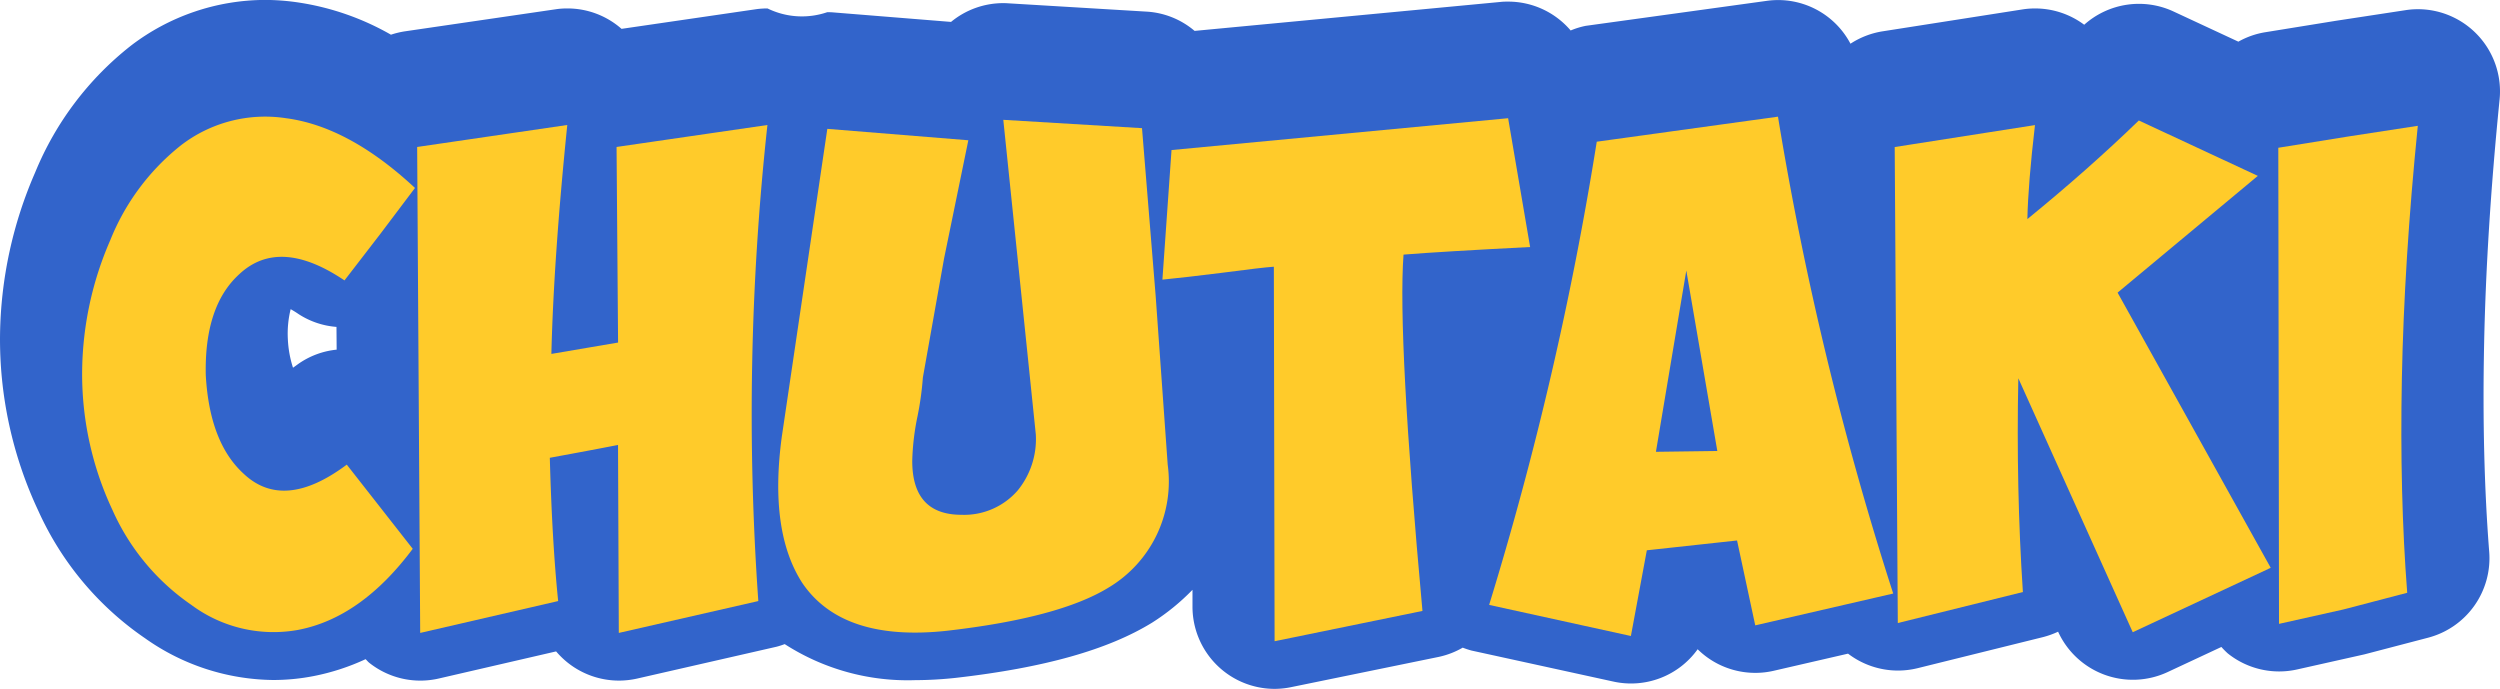 <svg xmlns="http://www.w3.org/2000/svg" xmlns:xlink="http://www.w3.org/1999/xlink" width="145.144" height="40" viewBox="0 0 145.144 40"><defs><style>.a{fill:#3264cb;}.b{fill:#ffcb2a;}.c{filter:url(#m);}.d{filter:url(#k);}.e{filter:url(#i);}.f{filter:url(#g);}.g{filter:url(#e);}.h{filter:url(#c);}.i{filter:url(#a);}</style><filter id="a" x="4.768" y="4.771" width="19.324" height="31.94" filterUnits="userSpaceOnUse"><feOffset dy="2" input="SourceAlpha"/><feGaussianBlur result="b"/><feFlood flood-opacity="0.471"/><feComposite operator="in" in2="b"/><feComposite in="SourceGraphic"/></filter><filter id="c" x="24.226" y="5.259" width="20.334" height="31.489" filterUnits="userSpaceOnUse"><feOffset dy="2" input="SourceAlpha"/><feGaussianBlur result="d"/><feFlood flood-opacity="0.471"/><feComposite operator="in" in2="d"/><feComposite in="SourceGraphic"/></filter><filter id="e" x="45.186" y="4.952" width="22.641" height="31.769" filterUnits="userSpaceOnUse"><feOffset dy="2" input="SourceAlpha"/><feGaussianBlur result="f"/><feFlood flood-opacity="0.471"/><feComposite operator="in" in2="f"/><feComposite in="SourceGraphic"/></filter><filter id="g" x="67.49" y="4.864" width="21.347" height="32.368" filterUnits="userSpaceOnUse"><feOffset dy="2" input="SourceAlpha"/><feGaussianBlur result="h"/><feFlood flood-opacity="0.471"/><feComposite operator="in" in2="h"/><feComposite in="SourceGraphic"/></filter><filter id="i" x="86.46" y="4.773" width="23.459" height="32.151" filterUnits="userSpaceOnUse"><feOffset dy="2" input="SourceAlpha"/><feGaussianBlur result="j"/><feFlood flood-opacity="0.471"/><feComposite operator="in" in2="j"/><feComposite in="SourceGraphic"/></filter><filter id="k" x="110.007" y="4.992" width="21.831" height="31.71" filterUnits="userSpaceOnUse"><feOffset dy="2" input="SourceAlpha"/><feGaussianBlur result="l"/><feFlood flood-opacity="0.471"/><feComposite operator="in" in2="l"/><feComposite in="SourceGraphic"/></filter><filter id="m" x="132.277" y="5.302" width="8.099" height="30.916" filterUnits="userSpaceOnUse"><feOffset dy="2" input="SourceAlpha"/><feGaussianBlur result="n"/><feFlood flood-opacity="0.471"/><feComposite operator="in" in2="n"/><feComposite in="SourceGraphic"/></filter></defs><g transform="translate(-490 -412)"><g transform="translate(151.02 225.561)"><path class="a" d="M483.2,206.491c.086-4.38.389-9.181.9-14.273a4.77,4.77,0,0,0-4.744-5.245,4.612,4.612,0,0,0-.722.057l-4.043.617-4.093.663a4.7,4.7,0,0,0-1.564.548l-3.76-1.75a4.766,4.766,0,0,0-5.19.768,4.757,4.757,0,0,0-2.851-.946,4.537,4.537,0,0,0-.739.057l-8.144,1.275a4.784,4.784,0,0,0-1.836.715,4.75,4.75,0,0,0-4.856-2.489l-10.519,1.452a4.5,4.5,0,0,0-.87.269,4.762,4.762,0,0,0-3.624-1.676c-.15,0-.3,0-.453.019l-17.757,1.681a4.72,4.72,0,0,0-2.766-1.118l-8.053-.484c-.1-.007-.191-.01-.286-.01a4.763,4.763,0,0,0-3.035,1.09l-6.792-.548c-.131-.012-.26-.017-.391-.017a4.544,4.544,0,0,1-3.471-.217,4.748,4.748,0,0,0-.687.048l-7.789,1.137a4.75,4.75,0,0,0-3.145-1.185,4.466,4.466,0,0,0-.689.05l-8.716,1.275a4.872,4.872,0,0,0-.837.2,15.417,15.417,0,0,0-5.393-1.874,13.367,13.367,0,0,0-1.931-.145,12.872,12.872,0,0,0-7.765,2.649,18.067,18.067,0,0,0-5.569,7.369,24.347,24.347,0,0,0-2.038,9.408,23.423,23.423,0,0,0,2.224,10.237,17.853,17.853,0,0,0,6.2,7.4,13.076,13.076,0,0,0,7.438,2.42,12.183,12.183,0,0,0,2.351-.229,13.1,13.1,0,0,0,3.009-.98c.079.069.138.153.222.217a4.774,4.774,0,0,0,2.956,1.028,4.824,4.824,0,0,0,1.073-.122l6.811-1.574a4.97,4.97,0,0,0,.682.66,4.775,4.775,0,0,0,2.966,1.035,4.857,4.857,0,0,0,1.061-.119l8.1-1.85a4.543,4.543,0,0,0,.463-.15,13.177,13.177,0,0,0,7.574,2.093,22.315,22.315,0,0,0,2.4-.138c5.092-.584,8.8-1.624,11.367-3.207a12.817,12.817,0,0,0,2.334-1.9v.992a4.771,4.771,0,0,0,4.768,4.759,4.823,4.823,0,0,0,.958-.1l8.583-1.759a4.761,4.761,0,0,0,1.38-.534,4.97,4.97,0,0,0,.513.169l8.232,1.8a4.758,4.758,0,0,0,4.895-1.876,4.683,4.683,0,0,0,.787.627,4.762,4.762,0,0,0,2.558.744,4.686,4.686,0,0,0,1.073-.122l4.313-.994a4.774,4.774,0,0,0,2.89.982,4.824,4.824,0,0,0,1.149-.138l7.264-1.8a4.956,4.956,0,0,0,.892-.319,4.772,4.772,0,0,0,6.356,2.346L467.948,224a4.65,4.65,0,0,0,.374.377,4.77,4.77,0,0,0,4.017.93l3.912-.877,3.7-.968a4.771,4.771,0,0,0,3.547-4.98C483.214,214.874,483.113,210.838,483.2,206.491Zm-124.675.248a4.681,4.681,0,0,0-2.265.856c-.1.074-.188.136-.269.193a6.331,6.331,0,0,1-.3-1.676,5.914,5.914,0,0,1,.164-1.724c.131.074.286.167.46.286a4.688,4.688,0,0,0,2.2.744Z"/><g transform="translate(343.749 191.21)"><g class="i" transform="matrix(1, 0, 0, 1, -4.77, -4.77)"><path class="b" d="M342.743,211.284a18.569,18.569,0,0,1-1.762-8.142,19.461,19.461,0,0,1,1.631-7.526,13.359,13.359,0,0,1,4.091-5.5,8.016,8.016,0,0,1,6.12-1.583q3.651.483,7.481,4.048l-2.024,2.684-2.069,2.685q-3.783-2.55-6.117-.353-2.024,1.849-1.936,5.853.218,3.919,2.2,5.724,2.332,2.2,5.986-.529l3.829,4.887q-2.993,4.005-6.647,4.706a8,8,0,0,1-6.206-1.45A13.172,13.172,0,0,1,342.743,211.284Z" transform="translate(-336.21 -183.67)"/></g><g class="h" transform="matrix(1, 0, 0, 1, -4.77, -4.77)"><path class="b" d="M357.856,188.645q-.79,7.746-.923,13.291l3.872-.66-.088-11.355,8.759-1.275a154.456,154.456,0,0,0-.529,27.639l-8.1,1.85-.045-10.914q-1.32.261-3.96.746.132,4.885.484,8.318l-8.01,1.85-.176-28.213Z" transform="translate(-324.92 -183.39)"/></g><g class="g" transform="matrix(1, 0, 0, 1, -4.77, -4.77)"><path class="b" d="M360.783,189.04l8.187.663-1.409,6.866-1.23,6.909a18.058,18.058,0,0,1-.31,2.243,14.237,14.237,0,0,0-.307,2.6q0,3.126,2.861,3.126a4.117,4.117,0,0,0,3.257-1.409,4.717,4.717,0,0,0,1.056-3.257L371,188.516l8.053.484.792,9.725.7,9.815a7.172,7.172,0,0,1-3.431,7.131q-2.864,1.759-9.377,2.508-6.072.662-8.406-2.773-1.935-2.993-1.19-8.494Z" transform="translate(-312.75 -183.56)"/></g><g class="f" transform="matrix(1, 0, 0, 1, -4.77, -4.77)"><path class="b" d="M388.636,195.96q-5.107.261-7.35.441-.35,4.8,1.1,20.687l-8.585,1.759-.043-21.743q-.662.043-2.992.35-2.113.265-3.478.4l.529-7.524,19.542-1.848Z" transform="translate(-299.8 -183.62)"/></g><g class="e" transform="matrix(1, 0, 0, 1, -4.77, -4.77)"><path class="b" d="M375.246,216.788a196.857,196.857,0,0,0,6.249-26.892l10.521-1.454a190.691,190.691,0,0,0,6.69,27.686l-8.01,1.848-1.056-4.928-5.238.57-.925,4.976Zm13.248-8.936-1.8-10.476L384.93,207.9Z" transform="translate(-288.79 -183.67)"/></g><g class="d" transform="matrix(1, 0, 0, 1, -4.77, -4.77)"><path class="b" d="M385.123,190.076l8.144-1.275q-.4,3.429-.441,5.457,3.565-2.907,6.47-5.724l6.909,3.216-8.142,6.778,8.89,15.976-8.01,3.741L392.3,203.5q-.132,6.383.265,12.411l-7.262,1.8Z" transform="translate(-275.12 -183.54)"/></g><g class="c" transform="matrix(1, 0, 0, 1, -4.77, -4.77)"><path class="b" d="M394.464,189.938l4.094-.66,4.005-.615q-.794,7.878-.925,14.657t.31,12.454l-3.7.968-3.743.837Z" transform="translate(-262.19 -183.36)"/></g></g></g></g></svg>